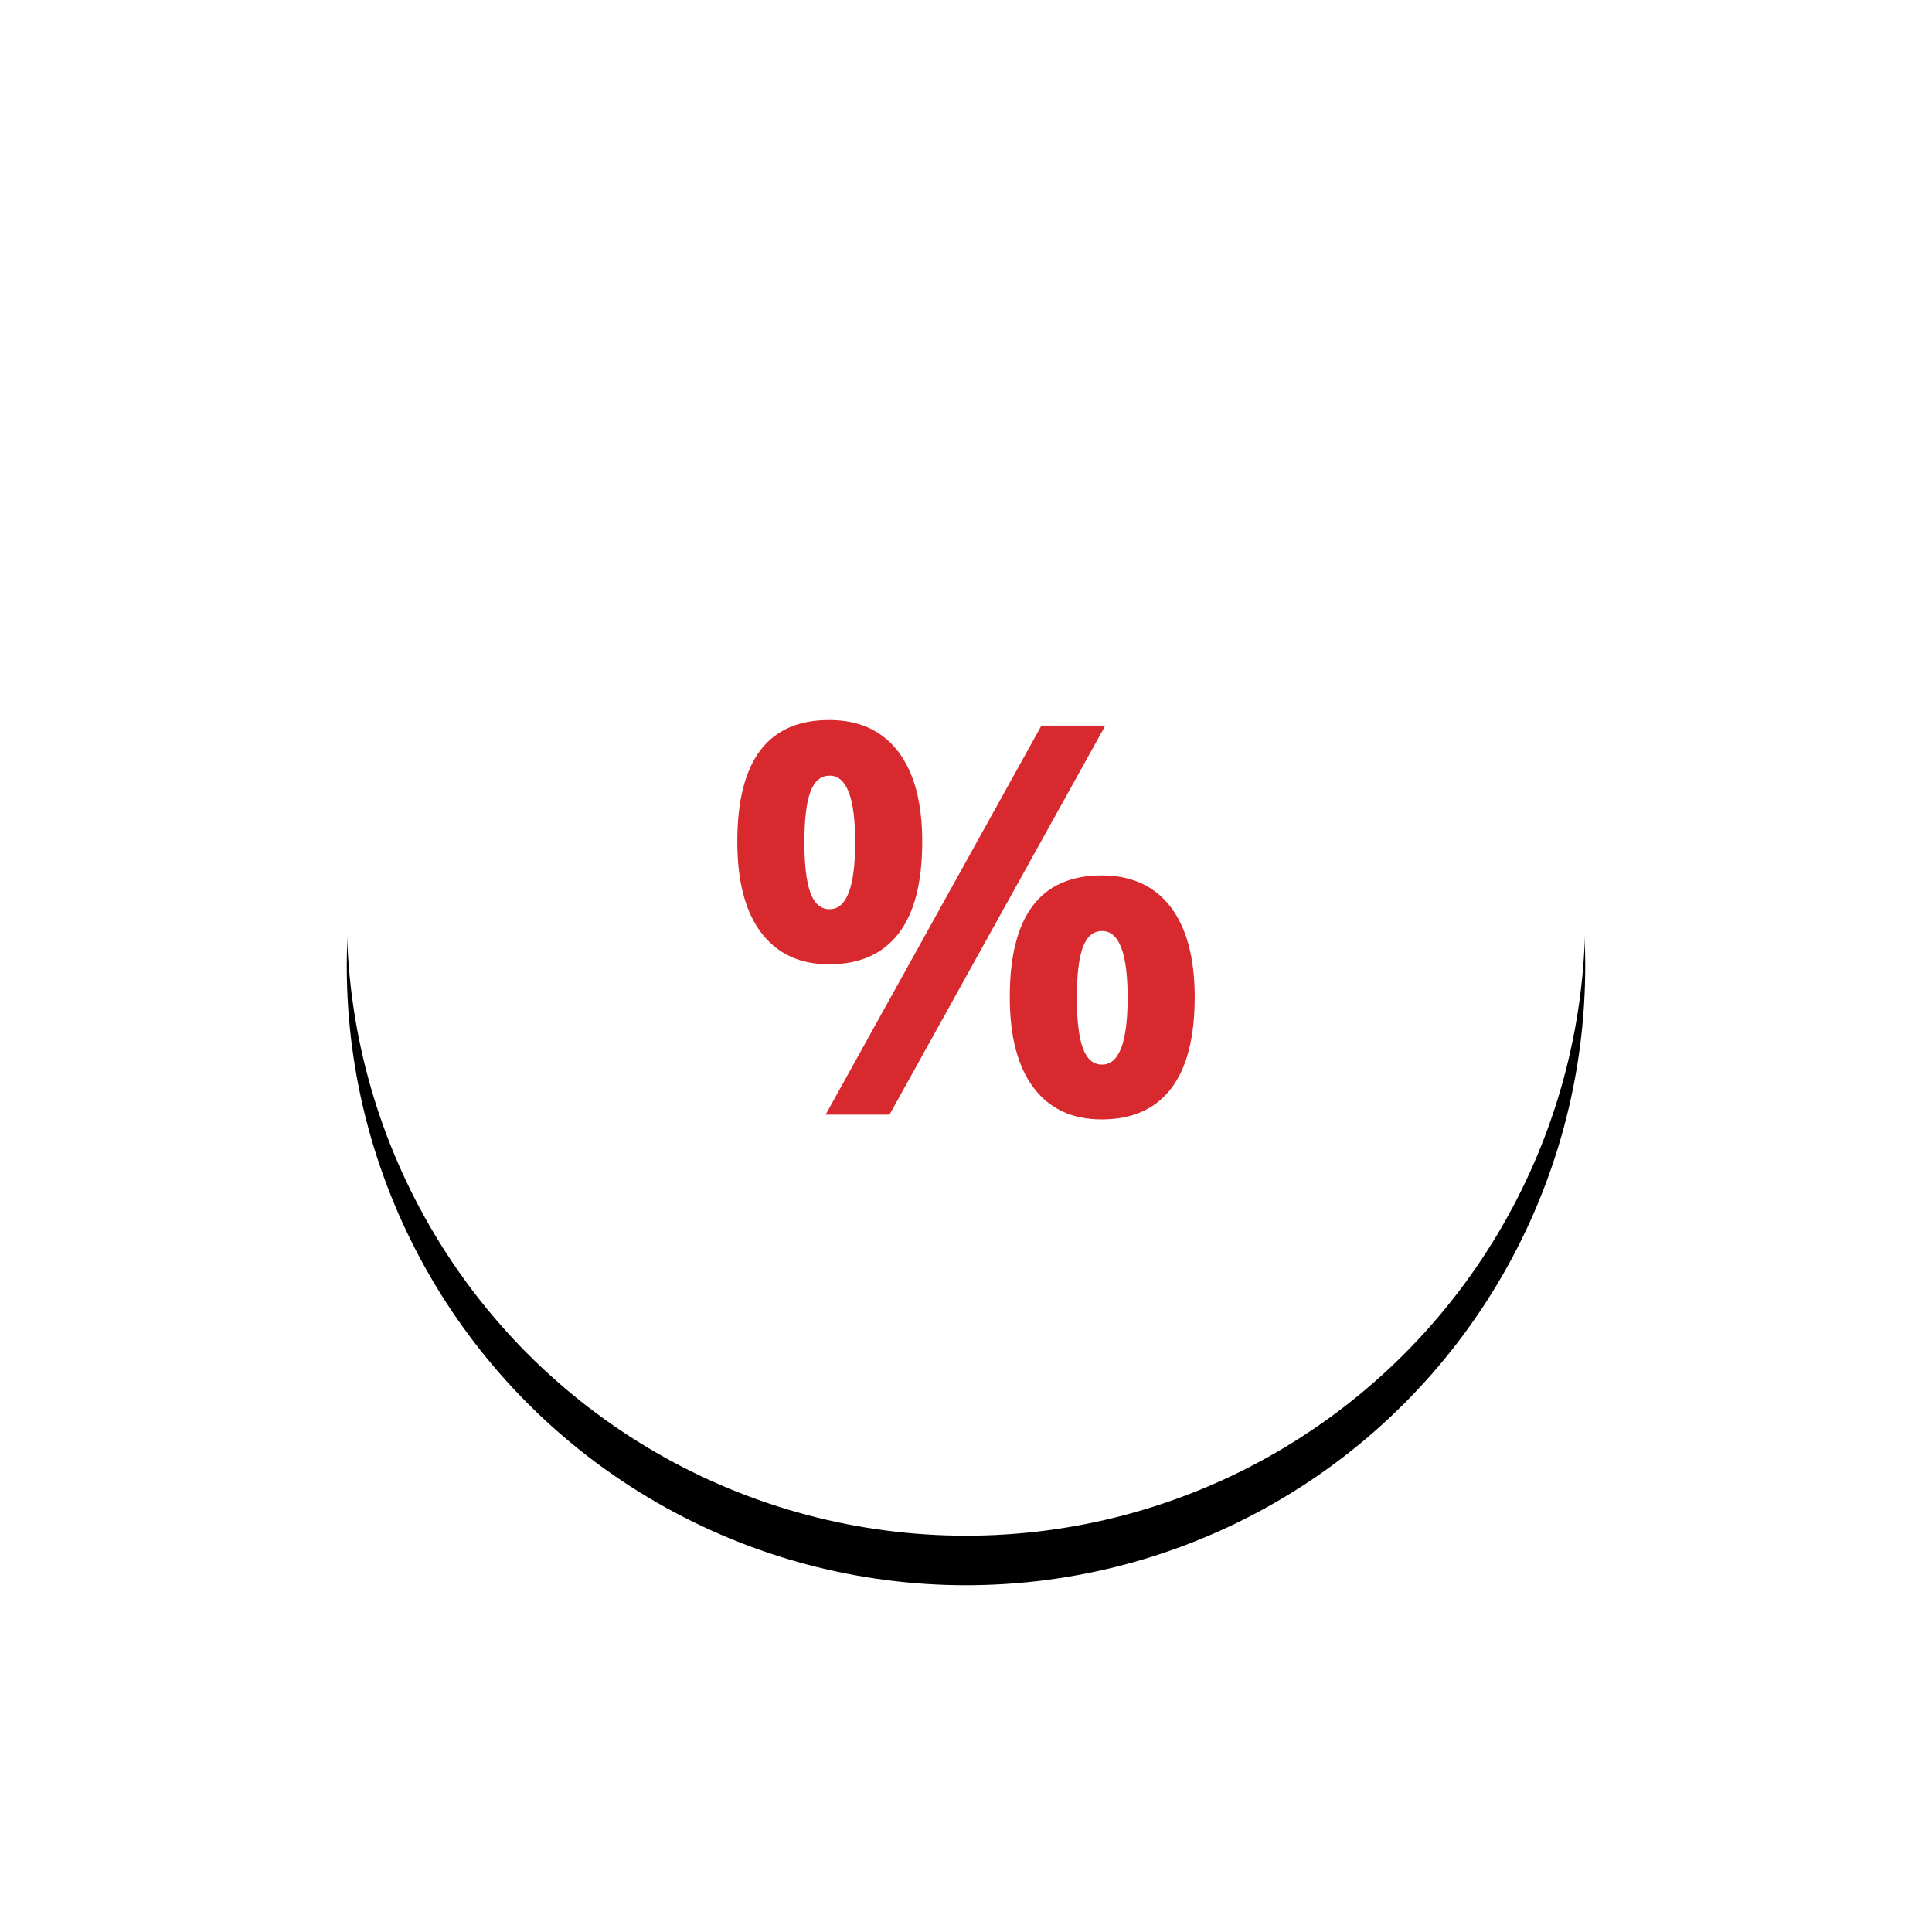 <svg xmlns="http://www.w3.org/2000/svg" xmlns:xlink="http://www.w3.org/1999/xlink" width="78" height="78" viewBox="0 0 78 78">
    <defs>
        <filter id="3ggit1vwoa" width="188%" height="188%" x="-44%" y="-40%" filterUnits="objectBoundingBox">
            <feOffset dy="2" in="SourceAlpha" result="shadowOffsetOuter1"/>
            <feGaussianBlur in="shadowOffsetOuter1" result="shadowBlurOuter1" stdDeviation="7"/>
            <feColorMatrix in="shadowBlurOuter1" values="0 0 0 0 0 0 0 0 0 0 0 0 0 0 0 0 0 0 0.2 0"/>
        </filter>
        <circle id="e59hzgsaqb" cx="25" cy="25" r="25"/>
    </defs>
    <g fill="none" fill-rule="evenodd">
        <g fill-rule="nonzero">
            <g>
                <g>
                    <g>
                        <g transform="translate(-681 -1387) translate(160 1399) translate(460) translate(75)">
                            <use fill="#000" filter="url(#3ggit1vwoa)" xlink:href="#e59hzgsaqb"/>
                            <use fill="#FFF" xlink:href="#e59hzgsaqb"/>
                        </g>
                        <path fill="#D8292F" d="M19.473 26.93c1.232 0 2.166-.413 2.804-1.24.637-.827.956-2.064.956-3.711 0-1.576-.324-2.788-.972-3.637-.648-.848-1.578-1.273-2.788-1.273-2.47 0-3.706 1.637-3.706 4.91 0 1.604.322 2.83.967 3.679.644.848 1.558 1.273 2.74 1.273zM21.912 33l8.712-15.705h-2.579L19.333 33h2.579zm-2.417-8.293c-.358 0-.618-.224-.78-.671-.16-.448-.24-1.126-.24-2.036 0-.91.08-1.584.24-2.025.162-.44.422-.66.78-.66.687 0 1.03.895 1.03 2.685 0 1.805-.343 2.707-1.03 2.707zm10.978 8.486c1.232 0 2.166-.413 2.804-1.24.637-.828.956-2.061.956-3.701 0-1.576-.324-2.788-.972-3.636-.648-.849-1.578-1.273-2.788-1.273-2.47 0-3.706 1.636-3.706 4.909 0 1.597.322 2.82.967 3.668.644.849 1.558 1.273 2.74 1.273zm.022-2.213c-.358 0-.618-.223-.78-.67-.16-.449-.24-1.127-.24-2.037 0-.91.08-1.584.24-2.024.162-.44.422-.661.78-.661.687 0 1.03.895 1.03 2.685 0 1.805-.343 2.707-1.03 2.707z" transform="translate(-681 -1387) translate(160 1399) translate(460) translate(75)"/>
                    </g>
                </g>
            </g>
        </g>
    </g>
</svg>
